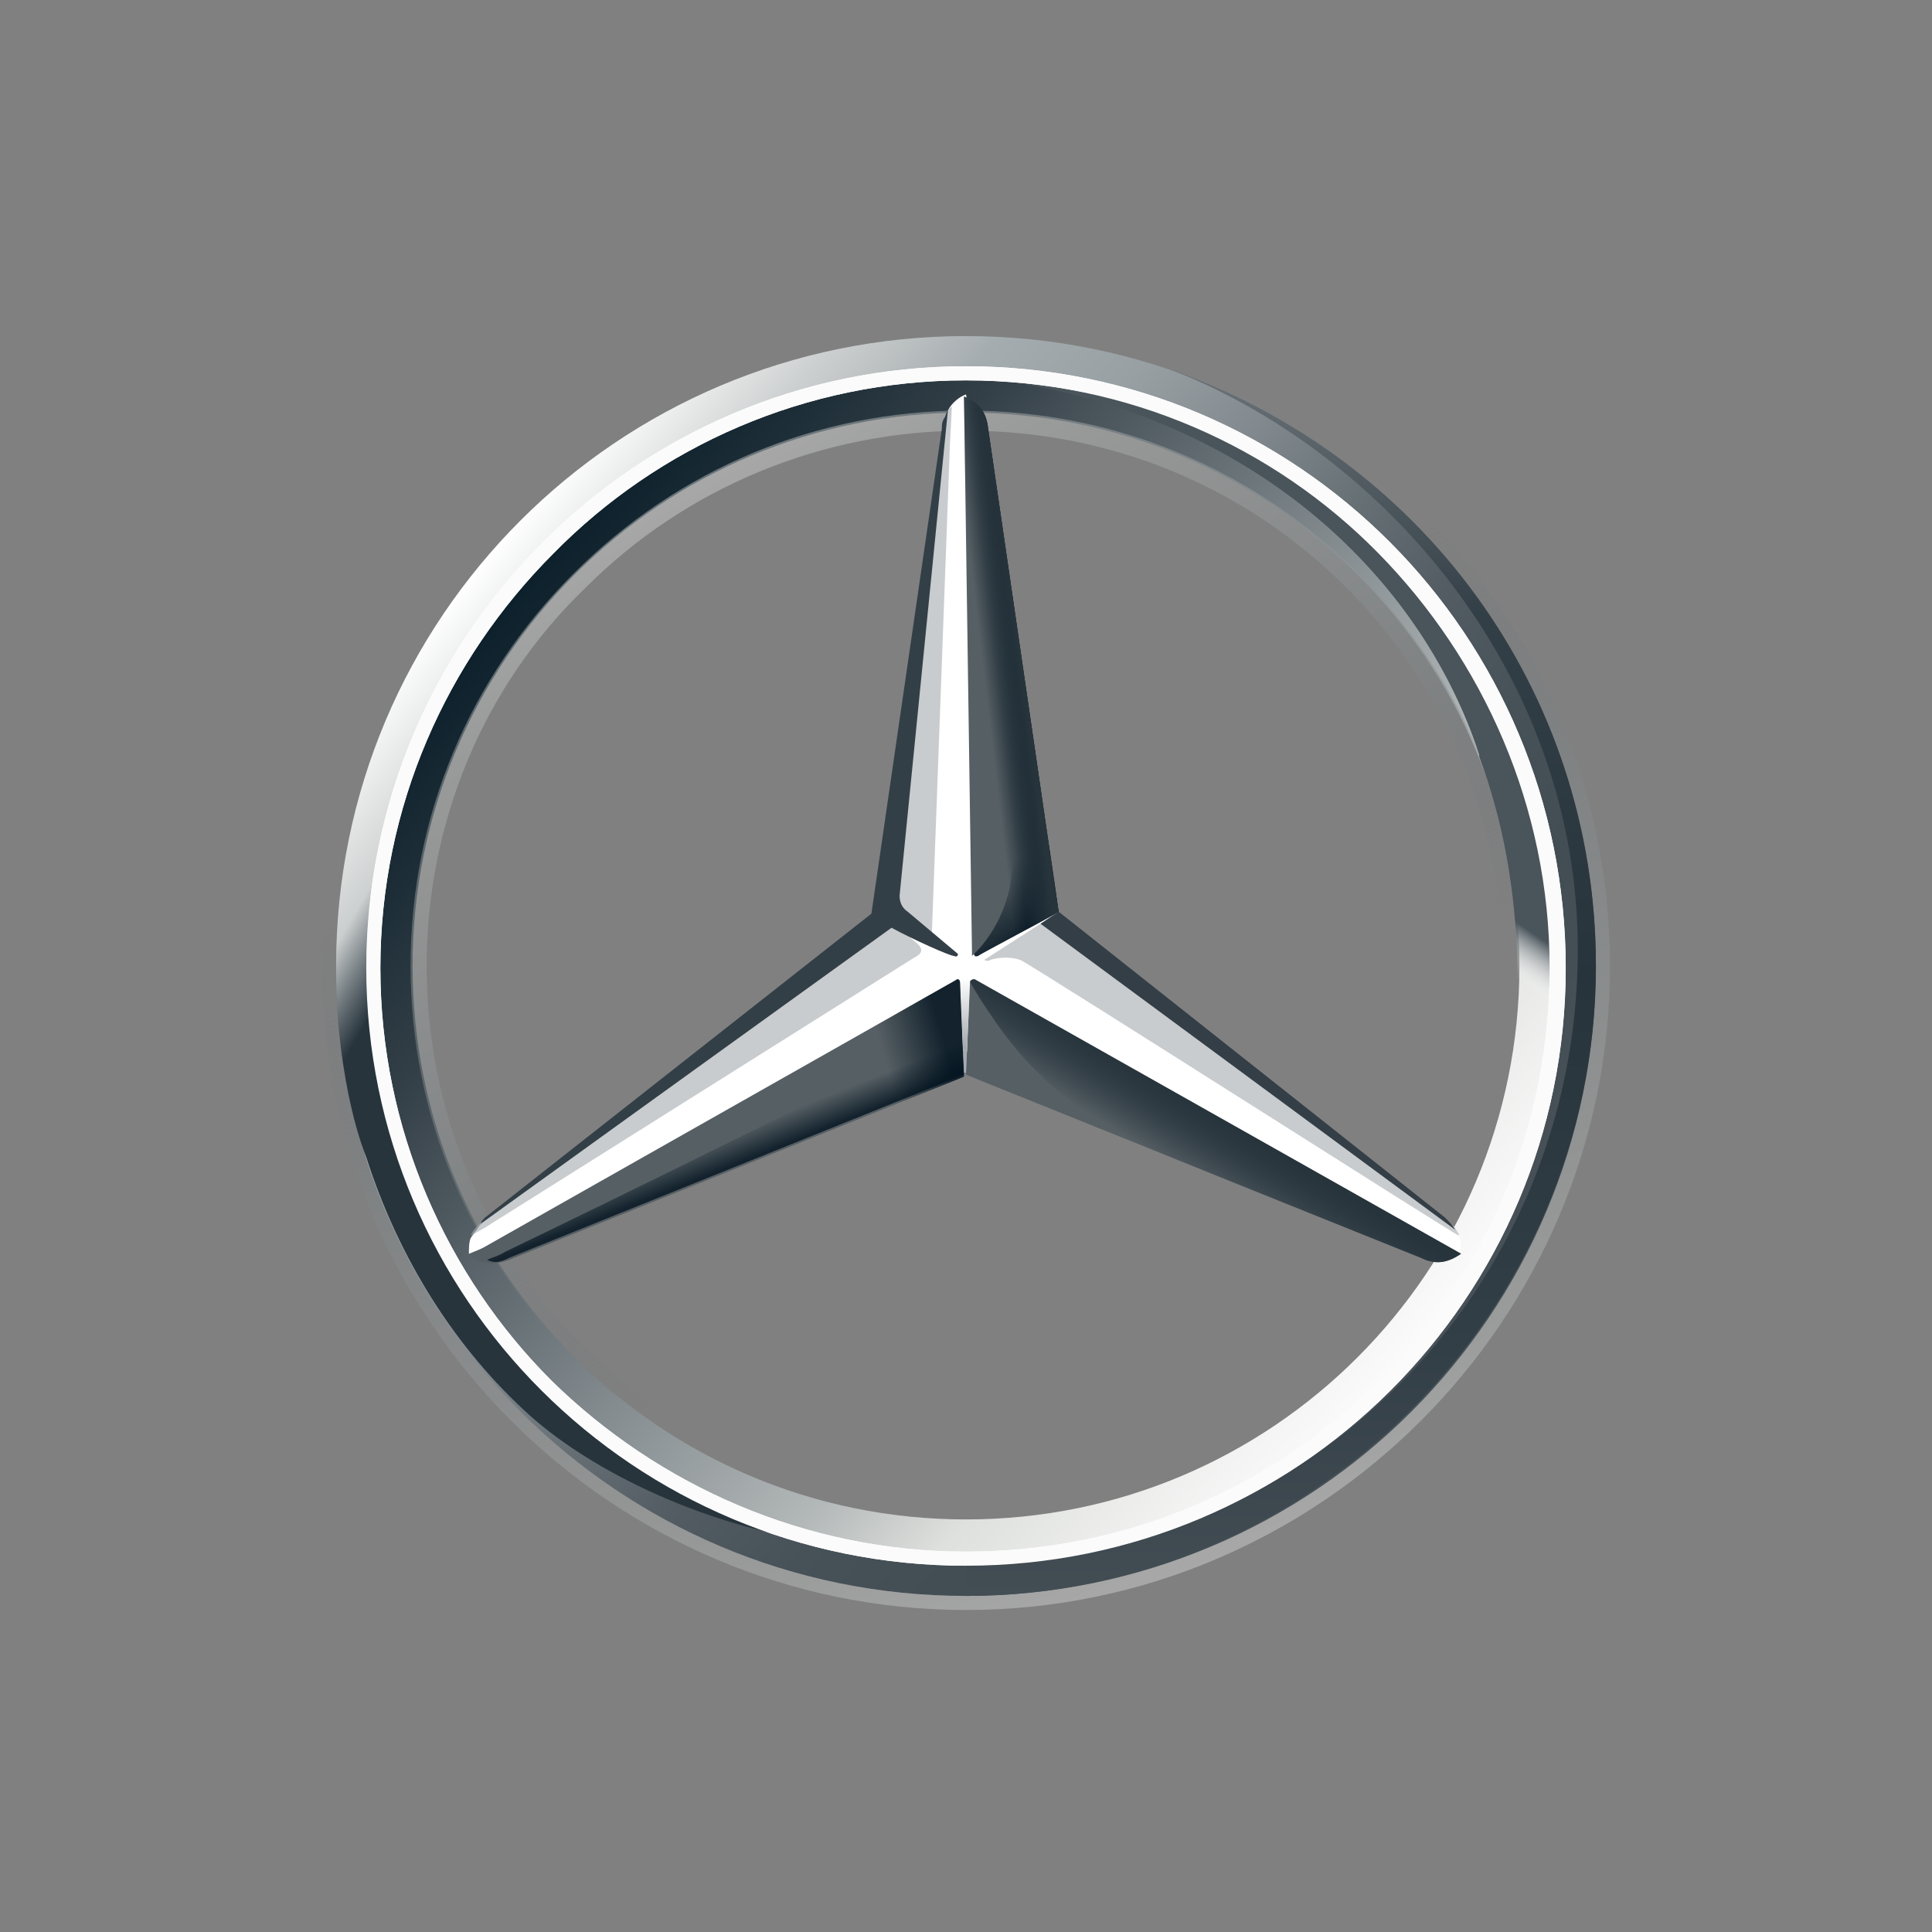 <svg width="24" height="24" viewBox="0 0 24 24" fill="none" xmlns="http://www.w3.org/2000/svg">
<rect x="0" y="0" width="24" height="24" fill="#808080" stroke="none"/>
<g clip-path="url(#clip0_5727_21957)">
<path d="M19.825 12C19.825 16.325 16.325 19.825 12 19.825C7.675 19.825 4.175 16.325 4.175 12C4.175 7.675 7.675 4.175 12 4.175C16.325 4.175 19.825 7.675 19.825 12ZM12 4.65C7.925 4.65 4.65 7.925 4.65 12C4.65 16.075 7.95 19.35 12 19.35C16.075 19.35 19.35 16.05 19.35 12C19.35 7.925 16.075 4.65 12 4.65Z" fill="url(#paint0_linear_5727_21957)"/>
<path d="M12 4.65C7.925 4.65 4.65 7.925 4.65 12C4.65 16.075 7.95 19.35 12 19.35C16.075 19.35 19.35 16.05 19.35 12C19.35 7.925 16.075 4.65 12 4.65ZM12 18.875C8.2 18.875 5.125 15.8 5.125 12C5.125 8.2 8.2 5.125 12 5.125C15.8 5.125 18.875 8.2 18.875 12C18.875 15.8 15.8 18.875 12 18.875Z" fill="url(#paint1_linear_5727_21957)"/>
<path opacity="0.4" d="M12 19.825C16.325 19.825 19.825 16.325 19.825 12C19.825 7.675 16.325 4.175 12 4.175C7.675 4.175 4.175 7.675 4.175 12C4.175 16.325 7.675 19.825 12 19.825ZM12 4C16.4 4 20 7.6 20 12C20 16.4 16.4 20 12 20C7.6 20 4 16.4 4 12C4 7.6 7.6 4 12 4Z" fill="url(#paint2_linear_5727_21957)"/>
<path d="M4.55 12.025C4.55 7.925 7.875 4.55 12 4.55C16.125 4.55 19.45 7.9 19.45 12.025C19.45 16.125 16.125 19.45 12 19.45C7.875 19.45 4.55 16.125 4.55 12.025ZM6.875 6.875C5.55 8.2 4.725 10.025 4.725 12.025C4.725 14.025 5.55 15.85 6.85 17.15C8.175 18.45 10 19.275 12 19.275C14 19.275 15.825 18.475 17.125 17.15C18.45 15.85 19.25 14.025 19.25 12.025C19.25 10.025 18.425 8.2 17.125 6.875C15.825 5.55 14 4.725 12 4.725C10 4.725 8.175 5.55 6.875 6.875Z" fill="white"/>
<path opacity="0.4" d="M12 18.9C10.15 18.9 8.425 18.175 7.125 16.875C5.825 15.575 5.1 13.85 5.1 12C5.1 10.15 5.825 8.425 7.125 7.125C8.425 5.825 10.15 5.1 12 5.1C13.85 5.1 15.575 5.825 16.875 7.125C18.175 8.425 18.9 10.15 18.9 12C18.9 13.85 18.175 15.575 16.875 16.875C15.575 18.175 13.85 18.9 12 18.9ZM12 18.7C13.775 18.7 15.475 18 16.725 16.75C18 15.475 18.675 13.8 18.675 12.025C18.675 10.25 17.975 8.55 16.725 7.3C15.45 6.025 13.775 5.35 12 5.35C10.225 5.35 8.525 6.05 7.275 7.3C6 8.525 5.3 10.225 5.3 12C5.3 13.775 6 15.475 7.25 16.725C8.525 18 10.225 18.7 12 18.7Z" fill="url(#paint3_linear_5727_21957)"/>
<path d="M18.075 15.25C17.95 15.15 13.125 11.325 13.125 11.325L12 4.9C11.925 4.925 11.825 5 11.775 5.1L10.975 11.35L6 15.175C6 15.175 5.9 15.3 5.85 15.375C5.825 15.425 5.825 15.5 5.825 15.575L11.975 13.05L18.125 15.575C18.175 15.45 18.125 15.325 18.075 15.25Z" fill="white"/>
<path d="M12.05 12.2L12 13.35L17.65 15.625C17.85 15.725 18 15.675 18.15 15.575L12.125 12.175C12.1 12.15 12.05 12.175 12.05 12.2Z" fill="#565F64"/>
<path d="M12.05 12.2C12.05 12.2 12.375 12.775 12.75 13.175C13.275 13.75 13.975 14.15 13.975 14.15L17.65 15.625C17.85 15.725 18 15.675 18.15 15.575L12.125 12.175C12.1 12.15 12.05 12.175 12.05 12.2Z" fill="url(#paint4_linear_5727_21957)"/>
<path d="M18.125 15.35C18.125 15.325 18.1 15.3 18.075 15.25L12.925 11.475L12.225 11.925C12.225 11.925 12.275 11.95 12.3 11.925C12.375 11.9 12.525 11.875 12.675 11.925C12.8 11.975 18.125 15.375 18.125 15.35C18.125 15.375 18.125 15.375 18.125 15.35Z" fill="#A4AAAE" fill-opacity="0.6"/>
<path d="M17.95 15.125L13.15 11.325L12.925 11.475L18.075 15.275C18.05 15.225 18 15.175 17.95 15.125Z" fill="#333E46"/>
<path d="M12.125 11.825L12.1 11.85C12.1 11.85 12.1 11.9 12.15 11.875C12.175 11.85 12.9 11.475 13.15 11.325L12.275 5.325C12.25 5.1 12.15 5 11.975 4.925L12.075 11.875L12.125 11.825Z" fill="#565F64"/>
<path d="M11.7 5.325V5.65L11.15 11.175C11.15 11.25 11.175 11.325 11.25 11.375L11.575 11.625L11.8 5.525L11.825 5.05C11.75 5.1 11.725 5.2 11.7 5.325ZM11.4 11.725L11.1 11.475L6.025 15.15C6.025 15.15 5.875 15.25 5.85 15.35L6.025 15.25L11.35 11.9C11.45 11.85 11.475 11.8 11.4 11.725Z" fill="#A4AAAE" fill-opacity="0.6"/>
<path d="M11.925 12.2C11.925 12.175 11.9 12.15 11.875 12.175L5.825 15.6C5.975 15.7 6.125 15.725 6.325 15.65L11.975 13.375L11.925 12.2Z" fill="#565F64"/>
<path d="M12.1 11.85C12.1 11.85 12.1 11.875 12.125 11.875H12.15C12.175 11.85 12.9 11.475 13.15 11.325L13.05 10.6L12.275 5.325C12.275 5.225 12.25 5.15 12.2 5.1C12.2 5.1 12.575 10.15 12.575 10.7C12.575 11.425 12.1 11.85 12.1 11.85Z" fill="url(#paint5_linear_5727_21957)"/>
<path d="M11.925 12.2C11.925 12.175 11.9 12.15 11.875 12.175L5.825 15.6C5.975 15.7 6.125 15.725 6.325 15.65L11.975 13.375L11.925 12.2Z" fill="url(#paint6_linear_5727_21957)" fill-opacity="0.8"/>
<path opacity="0.8" d="M6.325 15.625L11.975 13.35L11.925 12.25C11.825 12.55 11.65 12.875 11.175 13.125C10.825 13.325 7.475 14.975 6.275 15.55C6.2 15.6 6.1 15.625 6.05 15.65C6.15 15.7 6.225 15.675 6.325 15.625Z" fill="url(#paint7_linear_5727_21957)"/>
<path d="M12.125 11.825L12.1 11.85C12.1 11.85 12.1 11.9 12.15 11.875C12.175 11.85 12.9 11.475 13.15 11.325L12.275 5.325C12.25 5.1 12.15 5 11.975 4.925L12.075 11.875L12.125 11.825Z" fill="url(#paint8_linear_5727_21957)"/>
<path d="M12.125 11.825L12.1 11.85C12.1 11.85 12.1 11.9 12.15 11.875C12.175 11.85 12.9 11.475 13.15 11.325L12.275 5.325C12.25 5.1 12.15 5 11.975 4.925L12.075 11.875L12.125 11.825Z" fill="url(#paint9_linear_5727_21957)"/>
<path d="M5.275 15.1C5.1 14.7 4.1 12.75 5.2 9H4.775C4.55 9.75 4.375 10.2 4.275 10.875C4.275 10.875 4.225 11.125 4.2 11.4C4.175 11.675 4.175 11.825 4.175 12C4.175 13.5 4.55 14.375 4.55 14.375C4.95 15.625 5.65 16.75 6.6 17.6C7.425 18.325 8.7 18.875 9.75 19.075C9.575 19.05 6.575 17.775 5.275 15.1Z" fill="url(#paint10_linear_5727_21957)"/>
<path d="M12.1 12.15H11.875C11.9 12.15 11.925 12.15 11.925 12.175L11.975 13.325H12L12.05 12.175C12.05 12.15 12.075 12.125 12.1 12.15Z" fill="url(#paint11_linear_5727_21957)"/>
<path d="M14.5 4.575C17.125 5.575 19.6 8.325 19.6 11.8C19.6 16 16.25 19.425 12 19.425V19.825C16.25 19.825 19.825 16.325 19.825 12C19.825 8.55 17.625 5.65 14.5 4.575Z" fill="url(#paint12_linear_5727_21957)"/>
<path d="M18.7 9.05C16.95 5.025 13 4.8 12.775 4.775H12.75C15.775 5.325 17.7 7.3 18.375 9.375V9.4C18.675 10.2 18.825 11.05 18.85 11.975C18.875 12.85 18.675 13.825 18.3 14.725C18.275 14.85 18.25 15 18.225 15H18.625C19.825 12.75 19.3 10.475 18.7 9.05Z" fill="url(#paint13_linear_5727_21957)"/>
<path d="M4.55 12.025C4.55 7.925 7.875 4.55 12 4.55C16.125 4.55 19.45 7.9 19.45 12.025C19.45 16.125 16.125 19.45 12 19.45C7.875 19.45 4.55 16.125 4.55 12.025ZM6.875 6.875C5.55 8.2 4.725 10.025 4.725 12.025C4.725 14.025 5.55 15.85 6.85 17.15C8.175 18.45 10 19.275 12 19.275C14 19.275 15.825 18.475 17.125 17.15C18.45 15.85 19.25 14.025 19.25 12.025C19.25 10.025 18.425 8.2 17.125 6.875C15.825 5.55 14 4.725 12 4.725C10 4.725 8.175 5.55 6.875 6.875Z" fill="#FBFBFB"/>
<path d="M5.975 15.2L11.075 11.525C11.35 11.675 11.8 11.875 11.85 11.875C11.9 11.9 11.9 11.85 11.9 11.85L11.275 11.325C11.2 11.275 11.175 11.2 11.175 11.125L11.775 5.1C11.75 5.125 11.75 5.175 11.725 5.2C11.7 5.25 11.7 5.275 11.7 5.325L10.825 11.35L6.025 15.125C6 15.15 5.975 15.175 5.975 15.2Z" fill="#333F47"/>
</g>
<defs>
<linearGradient id="paint0_linear_5727_21957" x1="6" y1="6.975" x2="18" y2="17.026" gradientUnits="userSpaceOnUse">
<stop stop-color="white"/>
<stop offset="0.1" stop-color="#CDD0D0"/>
<stop offset="0.2" stop-color="#A5ACAF"/>
<stop offset="0.3" stop-color="#98A0A4"/>
<stop offset="0.4" stop-color="#828A8F"/>
<stop offset="0.5" stop-color="#667075"/>
<stop offset="0.6" stop-color="#535C63"/>
<stop offset="0.7" stop-color="#475158"/>
<stop offset="0.8" stop-color="#434D54"/>
<stop offset="1" stop-color="#475157"/>
</linearGradient>
<linearGradient id="paint1_linear_5727_21957" x1="6.368" y1="7.265" x2="17.618" y2="16.715" gradientUnits="userSpaceOnUse">
<stop stop-color="#0B1F2A"/>
<stop offset="0.2" stop-color="#333F47"/>
<stop offset="0.5" stop-color="#81898D"/>
<stop offset="0.7" stop-color="#B3B8B8"/>
<stop offset="0.8" stop-color="#DEE0DD"/>
<stop offset="1" stop-color="#FBFBFB"/>
</linearGradient>
<linearGradient id="paint2_linear_5727_21957" x1="14.734" y1="19.516" x2="9.259" y2="4.466" gradientUnits="userSpaceOnUse">
<stop stop-color="#E1E3E1"/>
<stop offset="0.1" stop-color="#C1C5C4"/>
<stop offset="0.3" stop-color="#9BA1A2"/>
<stop offset="0.5" stop-color="#7D8487"/>
<stop offset="0.7" stop-color="#687074" stop-opacity="0"/>
<stop offset="0.8" stop-color="#5B6469" stop-opacity="0"/>
<stop offset="1" stop-color="#576065" stop-opacity="0"/>
</linearGradient>
<linearGradient id="paint3_linear_5727_21957" x1="8.55" y1="6.025" x2="15.45" y2="17.975" gradientUnits="userSpaceOnUse">
<stop stop-color="#E1E3E1"/>
<stop offset="0.1" stop-color="#C1C5C4"/>
<stop offset="0.3" stop-color="#9BA1A2"/>
<stop offset="0.5" stop-color="#7D8487"/>
<stop offset="0.7" stop-color="#687074" stop-opacity="0"/>
<stop offset="0.8" stop-color="#5B6469" stop-opacity="0"/>
<stop offset="1" stop-color="#576065" stop-opacity="0"/>
</linearGradient>
<linearGradient id="paint4_linear_5727_21957" x1="15.122" y1="13.848" x2="14.697" y2="14.548" gradientUnits="userSpaceOnUse">
<stop stop-color="#27343C"/>
<stop offset="1" stop-color="#00111E" stop-opacity="0"/>
</linearGradient>
<linearGradient id="paint5_linear_5727_21957" x1="13.895" y1="11.278" x2="13.195" y2="10.153" gradientUnits="userSpaceOnUse">
<stop offset="0.1" stop-color="#02131F"/>
<stop offset="0.9" stop-color="#02131F" stop-opacity="0"/>
</linearGradient>
<linearGradient id="paint6_linear_5727_21957" x1="11.995" y1="13.084" x2="10.945" y2="13.384" gradientUnits="userSpaceOnUse">
<stop offset="0.2" stop-color="#02131F"/>
<stop offset="0.9" stop-color="#02131F" stop-opacity="0"/>
</linearGradient>
<linearGradient id="paint7_linear_5727_21957" x1="9.198" y1="14.476" x2="9.048" y2="14.101" gradientUnits="userSpaceOnUse">
<stop stop-color="#02131F"/>
<stop offset="0.1" stop-color="#02131F"/>
<stop offset="1" stop-color="#02131F" stop-opacity="0"/>
</linearGradient>
<linearGradient id="paint8_linear_5727_21957" x1="12.901" y1="8.304" x2="12.051" y2="8.404" gradientUnits="userSpaceOnUse">
<stop offset="0.3" stop-color="#02131F"/>
<stop offset="0.8" stop-color="#02131F" stop-opacity="0"/>
</linearGradient>
<linearGradient id="paint9_linear_5727_21957" x1="12.927" y1="8.289" x2="12.352" y2="8.364" gradientUnits="userSpaceOnUse">
<stop offset="0.4" stop-color="#27343C"/>
<stop offset="1" stop-color="#3B474E" stop-opacity="0"/>
</linearGradient>
<linearGradient id="paint10_linear_5727_21957" x1="3.91" y1="12.208" x2="10.885" y2="16.233" gradientUnits="userSpaceOnUse">
<stop stop-color="#25323B" stop-opacity="0"/>
<stop offset="0.1" stop-color="#27343C"/>
</linearGradient>
<linearGradient id="paint11_linear_5727_21957" x1="11.988" y1="13.35" x2="11.988" y2="12.15" gradientUnits="userSpaceOnUse">
<stop offset="0.3" stop-color="#A5ABAF"/>
<stop offset="1" stop-color="#A5ABAF" stop-opacity="0"/>
</linearGradient>
<linearGradient id="paint12_linear_5727_21957" x1="15.912" y1="4.575" x2="15.912" y2="19.825" gradientUnits="userSpaceOnUse">
<stop stop-color="#6B7378"/>
<stop offset="0.2" stop-color="#333F47"/>
<stop offset="0.5" stop-color="#27343C"/>
<stop offset="0.8" stop-color="#333F47"/>
<stop offset="1" stop-color="#434D54"/>
</linearGradient>
<linearGradient id="paint13_linear_5727_21957" x1="18.322" y1="6.023" x2="14.947" y2="10.973" gradientUnits="userSpaceOnUse">
<stop offset="0.7" stop-color="#49545B"/>
<stop offset="0.8" stop-color="white" stop-opacity="0"/>
</linearGradient>
<clipPath id="clip0_5727_21957">
<rect width="16" height="16" fill="white" transform="translate(4 4)"/>
</clipPath>
</defs>
</svg>
